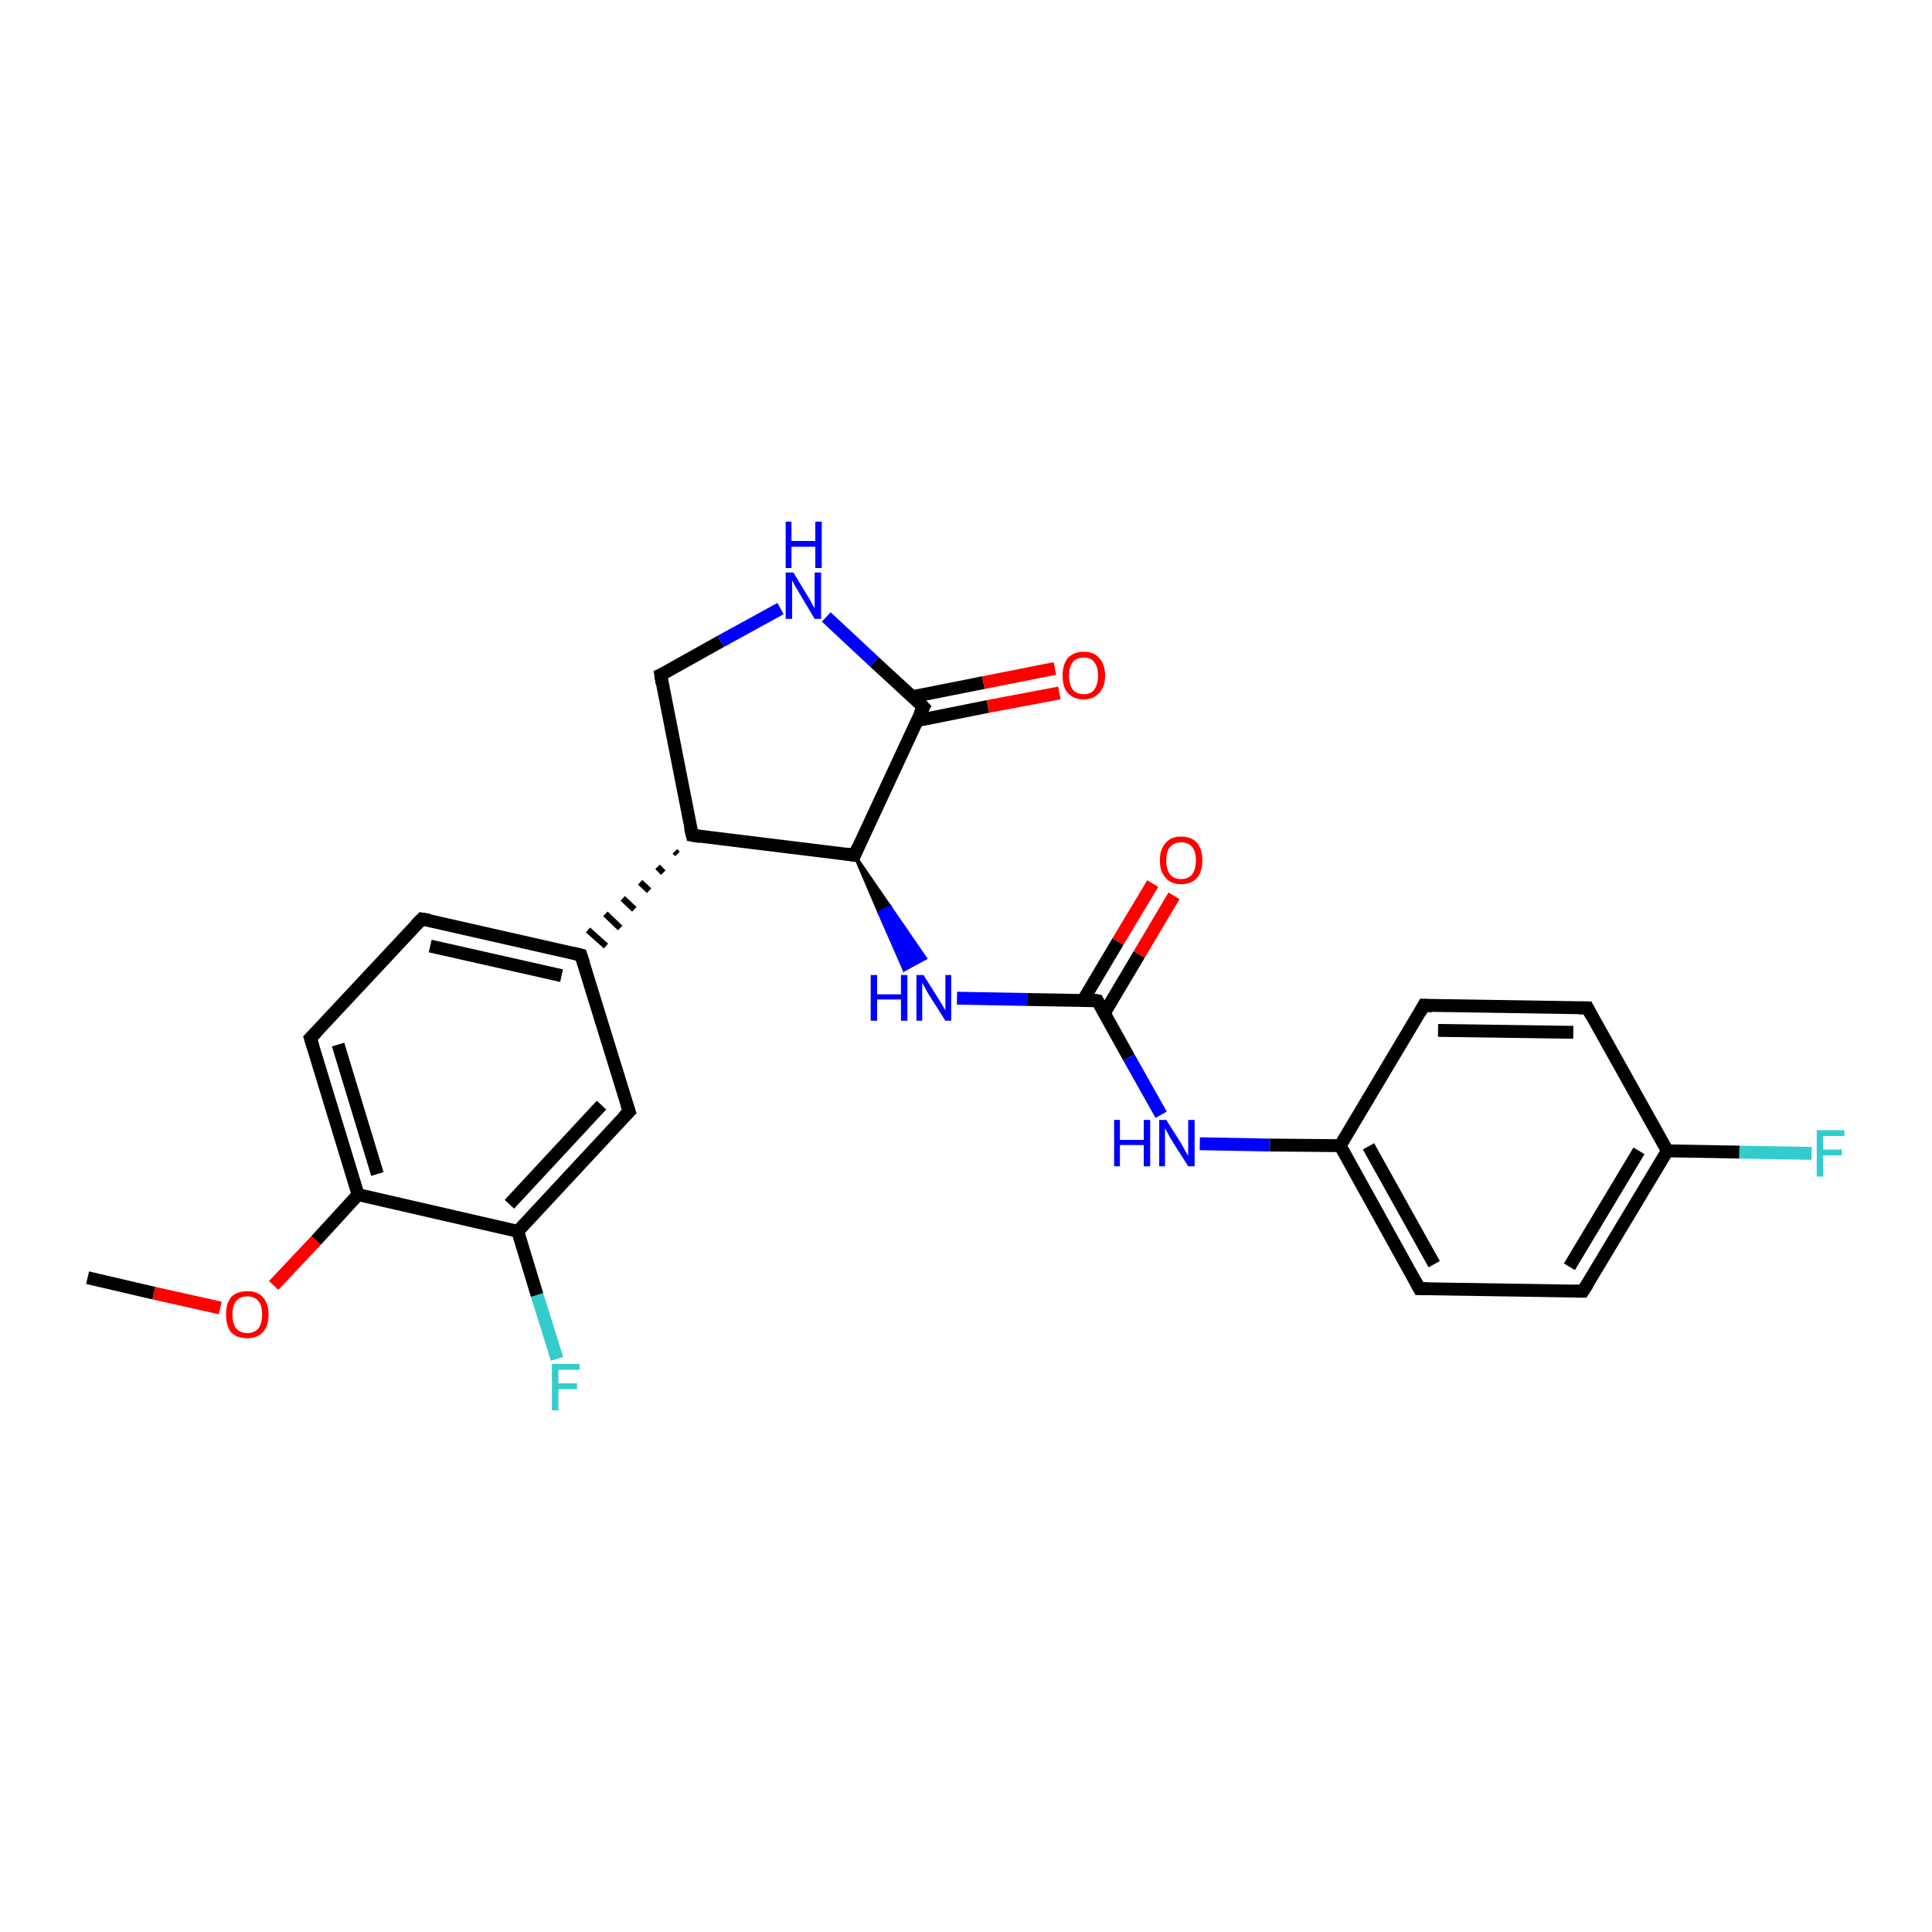 <?xml version='1.0' encoding='iso-8859-1'?>
<svg version='1.1' baseProfile='full'
              xmlns='http://www.w3.org/2000/svg'
                      xmlns:rdkit='http://www.rdkit.org/xml'
                      xmlns:xlink='http://www.w3.org/1999/xlink'
                  xml:space='preserve'
width='300px' height='300px' viewBox='0 0 300 300'>
<!-- END OF HEADER -->
<rect style='opacity:1.0;fill:#FFFFFF;stroke:none' width='300.0' height='300.0' x='0.0' y='0.0'> </rect>
<path class='bond-0 atom-0 atom-1' d='M 13.6,198.4 L 23.9,200.8' style='fill:none;fill-rule:evenodd;stroke:#000000;stroke-width:2.0px;stroke-linecap:butt;stroke-linejoin:miter;stroke-opacity:1' />
<path class='bond-0 atom-0 atom-1' d='M 23.9,200.8 L 34.2,203.1' style='fill:none;fill-rule:evenodd;stroke:#FF0000;stroke-width:2.0px;stroke-linecap:butt;stroke-linejoin:miter;stroke-opacity:1' />
<path class='bond-1 atom-1 atom-2' d='M 42.5,199.6 L 49.1,192.6' style='fill:none;fill-rule:evenodd;stroke:#FF0000;stroke-width:2.0px;stroke-linecap:butt;stroke-linejoin:miter;stroke-opacity:1' />
<path class='bond-1 atom-1 atom-2' d='M 49.1,192.6 L 55.6,185.5' style='fill:none;fill-rule:evenodd;stroke:#000000;stroke-width:2.0px;stroke-linecap:butt;stroke-linejoin:miter;stroke-opacity:1' />
<path class='bond-2 atom-2 atom-3' d='M 55.6,185.5 L 48.2,161.2' style='fill:none;fill-rule:evenodd;stroke:#000000;stroke-width:2.0px;stroke-linecap:butt;stroke-linejoin:miter;stroke-opacity:1' />
<path class='bond-2 atom-2 atom-3' d='M 58.6,182.3 L 52.5,162.2' style='fill:none;fill-rule:evenodd;stroke:#000000;stroke-width:2.0px;stroke-linecap:butt;stroke-linejoin:miter;stroke-opacity:1' />
<path class='bond-3 atom-3 atom-4' d='M 48.2,161.2 L 65.5,142.7' style='fill:none;fill-rule:evenodd;stroke:#000000;stroke-width:2.0px;stroke-linecap:butt;stroke-linejoin:miter;stroke-opacity:1' />
<path class='bond-4 atom-4 atom-5' d='M 65.5,142.7 L 90.2,148.3' style='fill:none;fill-rule:evenodd;stroke:#000000;stroke-width:2.0px;stroke-linecap:butt;stroke-linejoin:miter;stroke-opacity:1' />
<path class='bond-4 atom-4 atom-5' d='M 66.8,146.9 L 87.2,151.5' style='fill:none;fill-rule:evenodd;stroke:#000000;stroke-width:2.0px;stroke-linecap:butt;stroke-linejoin:miter;stroke-opacity:1' />
<path class='bond-5 atom-5 atom-6' d='M 90.2,148.3 L 97.7,172.6' style='fill:none;fill-rule:evenodd;stroke:#000000;stroke-width:2.0px;stroke-linecap:butt;stroke-linejoin:miter;stroke-opacity:1' />
<path class='bond-6 atom-6 atom-7' d='M 97.7,172.6 L 80.4,191.2' style='fill:none;fill-rule:evenodd;stroke:#000000;stroke-width:2.0px;stroke-linecap:butt;stroke-linejoin:miter;stroke-opacity:1' />
<path class='bond-6 atom-6 atom-7' d='M 93.4,171.6 L 79.1,187.0' style='fill:none;fill-rule:evenodd;stroke:#000000;stroke-width:2.0px;stroke-linecap:butt;stroke-linejoin:miter;stroke-opacity:1' />
<path class='bond-7 atom-7 atom-8' d='M 80.4,191.2 L 83.4,201.1' style='fill:none;fill-rule:evenodd;stroke:#000000;stroke-width:2.0px;stroke-linecap:butt;stroke-linejoin:miter;stroke-opacity:1' />
<path class='bond-7 atom-7 atom-8' d='M 83.4,201.1 L 86.5,211.0' style='fill:none;fill-rule:evenodd;stroke:#33CCCC;stroke-width:2.0px;stroke-linecap:butt;stroke-linejoin:miter;stroke-opacity:1' />
<path class='bond-8 atom-9 atom-5' d='M 104.8,132.2 L 105.2,132.6' style='fill:none;fill-rule:evenodd;stroke:#000000;stroke-width:1.0px;stroke-linecap:butt;stroke-linejoin:miter;stroke-opacity:1' />
<path class='bond-8 atom-9 atom-5' d='M 102.1,134.6 L 103.0,135.5' style='fill:none;fill-rule:evenodd;stroke:#000000;stroke-width:1.0px;stroke-linecap:butt;stroke-linejoin:miter;stroke-opacity:1' />
<path class='bond-8 atom-9 atom-5' d='M 99.4,137.0 L 100.8,138.3' style='fill:none;fill-rule:evenodd;stroke:#000000;stroke-width:1.0px;stroke-linecap:butt;stroke-linejoin:miter;stroke-opacity:1' />
<path class='bond-8 atom-9 atom-5' d='M 96.7,139.5 L 98.5,141.2' style='fill:none;fill-rule:evenodd;stroke:#000000;stroke-width:1.0px;stroke-linecap:butt;stroke-linejoin:miter;stroke-opacity:1' />
<path class='bond-8 atom-9 atom-5' d='M 94.0,141.9 L 96.3,144.1' style='fill:none;fill-rule:evenodd;stroke:#000000;stroke-width:1.0px;stroke-linecap:butt;stroke-linejoin:miter;stroke-opacity:1' />
<path class='bond-8 atom-9 atom-5' d='M 91.3,144.4 L 94.1,146.9' style='fill:none;fill-rule:evenodd;stroke:#000000;stroke-width:1.0px;stroke-linecap:butt;stroke-linejoin:miter;stroke-opacity:1' />
<path class='bond-9 atom-9 atom-10' d='M 107.5,129.7 L 102.6,104.8' style='fill:none;fill-rule:evenodd;stroke:#000000;stroke-width:2.0px;stroke-linecap:butt;stroke-linejoin:miter;stroke-opacity:1' />
<path class='bond-10 atom-10 atom-11' d='M 102.6,104.8 L 111.9,99.6' style='fill:none;fill-rule:evenodd;stroke:#000000;stroke-width:2.0px;stroke-linecap:butt;stroke-linejoin:miter;stroke-opacity:1' />
<path class='bond-10 atom-10 atom-11' d='M 111.9,99.6 L 121.2,94.5' style='fill:none;fill-rule:evenodd;stroke:#0000FF;stroke-width:2.0px;stroke-linecap:butt;stroke-linejoin:miter;stroke-opacity:1' />
<path class='bond-11 atom-11 atom-12' d='M 128.3,95.8 L 135.8,102.8' style='fill:none;fill-rule:evenodd;stroke:#0000FF;stroke-width:2.0px;stroke-linecap:butt;stroke-linejoin:miter;stroke-opacity:1' />
<path class='bond-11 atom-11 atom-12' d='M 135.8,102.8 L 143.4,109.8' style='fill:none;fill-rule:evenodd;stroke:#000000;stroke-width:2.0px;stroke-linecap:butt;stroke-linejoin:miter;stroke-opacity:1' />
<path class='bond-12 atom-12 atom-13' d='M 142.4,111.9 L 153.4,109.7' style='fill:none;fill-rule:evenodd;stroke:#000000;stroke-width:2.0px;stroke-linecap:butt;stroke-linejoin:miter;stroke-opacity:1' />
<path class='bond-12 atom-12 atom-13' d='M 153.4,109.7 L 164.5,107.6' style='fill:none;fill-rule:evenodd;stroke:#FF0000;stroke-width:2.0px;stroke-linecap:butt;stroke-linejoin:miter;stroke-opacity:1' />
<path class='bond-12 atom-12 atom-13' d='M 141.6,108.2 L 152.7,106.0' style='fill:none;fill-rule:evenodd;stroke:#000000;stroke-width:2.0px;stroke-linecap:butt;stroke-linejoin:miter;stroke-opacity:1' />
<path class='bond-12 atom-12 atom-13' d='M 152.7,106.0 L 163.8,103.8' style='fill:none;fill-rule:evenodd;stroke:#FF0000;stroke-width:2.0px;stroke-linecap:butt;stroke-linejoin:miter;stroke-opacity:1' />
<path class='bond-13 atom-12 atom-14' d='M 143.4,109.8 L 132.7,132.8' style='fill:none;fill-rule:evenodd;stroke:#000000;stroke-width:2.0px;stroke-linecap:butt;stroke-linejoin:miter;stroke-opacity:1' />
<path class='bond-14 atom-14 atom-15' d='M 132.7,132.8 L 138.2,140.8 L 136.5,141.7 Z' style='fill:#000000;fill-rule:evenodd;fill-opacity:1;stroke:#000000;stroke-width:0.5px;stroke-linecap:butt;stroke-linejoin:miter;stroke-opacity:1;' />
<path class='bond-14 atom-14 atom-15' d='M 138.2,140.8 L 140.4,150.6 L 143.7,148.8 Z' style='fill:#0000FF;fill-rule:evenodd;fill-opacity:1;stroke:#0000FF;stroke-width:0.5px;stroke-linecap:butt;stroke-linejoin:miter;stroke-opacity:1;' />
<path class='bond-14 atom-14 atom-15' d='M 138.2,140.8 L 136.5,141.7 L 140.4,150.6 Z' style='fill:#0000FF;fill-rule:evenodd;fill-opacity:1;stroke:#0000FF;stroke-width:0.5px;stroke-linecap:butt;stroke-linejoin:miter;stroke-opacity:1;' />
<path class='bond-15 atom-15 atom-16' d='M 148.6,155.0 L 159.5,155.2' style='fill:none;fill-rule:evenodd;stroke:#0000FF;stroke-width:2.0px;stroke-linecap:butt;stroke-linejoin:miter;stroke-opacity:1' />
<path class='bond-15 atom-15 atom-16' d='M 159.5,155.2 L 170.4,155.4' style='fill:none;fill-rule:evenodd;stroke:#000000;stroke-width:2.0px;stroke-linecap:butt;stroke-linejoin:miter;stroke-opacity:1' />
<path class='bond-16 atom-16 atom-17' d='M 171.5,157.3 L 176.9,148.2' style='fill:none;fill-rule:evenodd;stroke:#000000;stroke-width:2.0px;stroke-linecap:butt;stroke-linejoin:miter;stroke-opacity:1' />
<path class='bond-16 atom-16 atom-17' d='M 176.9,148.2 L 182.3,139.1' style='fill:none;fill-rule:evenodd;stroke:#FF0000;stroke-width:2.0px;stroke-linecap:butt;stroke-linejoin:miter;stroke-opacity:1' />
<path class='bond-16 atom-16 atom-17' d='M 168.2,155.3 L 173.6,146.2' style='fill:none;fill-rule:evenodd;stroke:#000000;stroke-width:2.0px;stroke-linecap:butt;stroke-linejoin:miter;stroke-opacity:1' />
<path class='bond-16 atom-16 atom-17' d='M 173.6,146.2 L 179.0,137.2' style='fill:none;fill-rule:evenodd;stroke:#FF0000;stroke-width:2.0px;stroke-linecap:butt;stroke-linejoin:miter;stroke-opacity:1' />
<path class='bond-17 atom-16 atom-18' d='M 170.4,155.4 L 175.3,164.2' style='fill:none;fill-rule:evenodd;stroke:#000000;stroke-width:2.0px;stroke-linecap:butt;stroke-linejoin:miter;stroke-opacity:1' />
<path class='bond-17 atom-16 atom-18' d='M 175.3,164.2 L 180.3,173.1' style='fill:none;fill-rule:evenodd;stroke:#0000FF;stroke-width:2.0px;stroke-linecap:butt;stroke-linejoin:miter;stroke-opacity:1' />
<path class='bond-18 atom-18 atom-19' d='M 186.3,177.6 L 197.2,177.8' style='fill:none;fill-rule:evenodd;stroke:#0000FF;stroke-width:2.0px;stroke-linecap:butt;stroke-linejoin:miter;stroke-opacity:1' />
<path class='bond-18 atom-18 atom-19' d='M 197.2,177.8 L 208.1,177.9' style='fill:none;fill-rule:evenodd;stroke:#000000;stroke-width:2.0px;stroke-linecap:butt;stroke-linejoin:miter;stroke-opacity:1' />
<path class='bond-19 atom-19 atom-20' d='M 208.1,177.9 L 220.4,200.1' style='fill:none;fill-rule:evenodd;stroke:#000000;stroke-width:2.0px;stroke-linecap:butt;stroke-linejoin:miter;stroke-opacity:1' />
<path class='bond-19 atom-19 atom-20' d='M 212.5,178.0 L 222.7,196.3' style='fill:none;fill-rule:evenodd;stroke:#000000;stroke-width:2.0px;stroke-linecap:butt;stroke-linejoin:miter;stroke-opacity:1' />
<path class='bond-20 atom-20 atom-21' d='M 220.4,200.1 L 245.8,200.5' style='fill:none;fill-rule:evenodd;stroke:#000000;stroke-width:2.0px;stroke-linecap:butt;stroke-linejoin:miter;stroke-opacity:1' />
<path class='bond-21 atom-21 atom-22' d='M 245.8,200.5 L 258.9,178.7' style='fill:none;fill-rule:evenodd;stroke:#000000;stroke-width:2.0px;stroke-linecap:butt;stroke-linejoin:miter;stroke-opacity:1' />
<path class='bond-21 atom-21 atom-22' d='M 243.7,196.7 L 254.5,178.7' style='fill:none;fill-rule:evenodd;stroke:#000000;stroke-width:2.0px;stroke-linecap:butt;stroke-linejoin:miter;stroke-opacity:1' />
<path class='bond-22 atom-22 atom-23' d='M 258.9,178.7 L 270.1,178.9' style='fill:none;fill-rule:evenodd;stroke:#000000;stroke-width:2.0px;stroke-linecap:butt;stroke-linejoin:miter;stroke-opacity:1' />
<path class='bond-22 atom-22 atom-23' d='M 270.1,178.9 L 281.3,179.1' style='fill:none;fill-rule:evenodd;stroke:#33CCCC;stroke-width:2.0px;stroke-linecap:butt;stroke-linejoin:miter;stroke-opacity:1' />
<path class='bond-23 atom-22 atom-24' d='M 258.9,178.7 L 246.5,156.5' style='fill:none;fill-rule:evenodd;stroke:#000000;stroke-width:2.0px;stroke-linecap:butt;stroke-linejoin:miter;stroke-opacity:1' />
<path class='bond-24 atom-24 atom-25' d='M 246.5,156.5 L 221.1,156.1' style='fill:none;fill-rule:evenodd;stroke:#000000;stroke-width:2.0px;stroke-linecap:butt;stroke-linejoin:miter;stroke-opacity:1' />
<path class='bond-24 atom-24 atom-25' d='M 244.3,160.3 L 223.3,160.0' style='fill:none;fill-rule:evenodd;stroke:#000000;stroke-width:2.0px;stroke-linecap:butt;stroke-linejoin:miter;stroke-opacity:1' />
<path class='bond-25 atom-7 atom-2' d='M 80.4,191.2 L 55.6,185.5' style='fill:none;fill-rule:evenodd;stroke:#000000;stroke-width:2.0px;stroke-linecap:butt;stroke-linejoin:miter;stroke-opacity:1' />
<path class='bond-26 atom-14 atom-9' d='M 132.7,132.8 L 107.5,129.7' style='fill:none;fill-rule:evenodd;stroke:#000000;stroke-width:2.0px;stroke-linecap:butt;stroke-linejoin:miter;stroke-opacity:1' />
<path class='bond-27 atom-25 atom-19' d='M 221.1,156.1 L 208.1,177.9' style='fill:none;fill-rule:evenodd;stroke:#000000;stroke-width:2.0px;stroke-linecap:butt;stroke-linejoin:miter;stroke-opacity:1' />
<path d='M 48.6,162.5 L 48.2,161.2 L 49.1,160.3' style='fill:none;stroke:#000000;stroke-width:2.0px;stroke-linecap:butt;stroke-linejoin:miter;stroke-opacity:1;' />
<path d='M 64.6,143.6 L 65.5,142.7 L 66.7,142.9' style='fill:none;stroke:#000000;stroke-width:2.0px;stroke-linecap:butt;stroke-linejoin:miter;stroke-opacity:1;' />
<path d='M 89.0,148.0 L 90.2,148.3 L 90.6,149.5' style='fill:none;stroke:#000000;stroke-width:2.0px;stroke-linecap:butt;stroke-linejoin:miter;stroke-opacity:1;' />
<path d='M 97.3,171.4 L 97.7,172.6 L 96.8,173.5' style='fill:none;stroke:#000000;stroke-width:2.0px;stroke-linecap:butt;stroke-linejoin:miter;stroke-opacity:1;' />
<path d='M 107.2,128.5 L 107.5,129.7 L 108.7,129.9' style='fill:none;stroke:#000000;stroke-width:2.0px;stroke-linecap:butt;stroke-linejoin:miter;stroke-opacity:1;' />
<path d='M 102.8,106.1 L 102.6,104.8 L 103.1,104.6' style='fill:none;stroke:#000000;stroke-width:2.0px;stroke-linecap:butt;stroke-linejoin:miter;stroke-opacity:1;' />
<path d='M 143.0,109.4 L 143.4,109.8 L 142.8,110.9' style='fill:none;stroke:#000000;stroke-width:2.0px;stroke-linecap:butt;stroke-linejoin:miter;stroke-opacity:1;' />
<path d='M 133.2,131.6 L 132.7,132.8 L 131.4,132.6' style='fill:none;stroke:#000000;stroke-width:2.0px;stroke-linecap:butt;stroke-linejoin:miter;stroke-opacity:1;' />
<path d='M 169.8,155.3 L 170.4,155.4 L 170.6,155.8' style='fill:none;stroke:#000000;stroke-width:2.0px;stroke-linecap:butt;stroke-linejoin:miter;stroke-opacity:1;' />
<path d='M 219.8,199.0 L 220.4,200.1 L 221.7,200.1' style='fill:none;stroke:#000000;stroke-width:2.0px;stroke-linecap:butt;stroke-linejoin:miter;stroke-opacity:1;' />
<path d='M 244.6,200.5 L 245.8,200.5 L 246.5,199.4' style='fill:none;stroke:#000000;stroke-width:2.0px;stroke-linecap:butt;stroke-linejoin:miter;stroke-opacity:1;' />
<path d='M 247.1,157.7 L 246.5,156.5 L 245.2,156.5' style='fill:none;stroke:#000000;stroke-width:2.0px;stroke-linecap:butt;stroke-linejoin:miter;stroke-opacity:1;' />
<path d='M 222.4,156.2 L 221.1,156.1 L 220.5,157.2' style='fill:none;stroke:#000000;stroke-width:2.0px;stroke-linecap:butt;stroke-linejoin:miter;stroke-opacity:1;' />
<path class='atom-1' d='M 35.1 204.1
Q 35.1 202.4, 35.9 201.4
Q 36.8 200.5, 38.4 200.5
Q 40.0 200.5, 40.8 201.4
Q 41.7 202.4, 41.7 204.1
Q 41.7 205.9, 40.8 206.9
Q 39.9 207.8, 38.4 207.8
Q 36.8 207.8, 35.9 206.9
Q 35.1 205.9, 35.1 204.1
M 38.4 207.0
Q 39.5 207.0, 40.1 206.3
Q 40.7 205.6, 40.7 204.1
Q 40.7 202.7, 40.1 202.0
Q 39.5 201.3, 38.4 201.3
Q 37.3 201.3, 36.7 202.0
Q 36.1 202.7, 36.1 204.1
Q 36.1 205.6, 36.7 206.3
Q 37.3 207.0, 38.4 207.0
' fill='#FF0000'/>
<path class='atom-8' d='M 85.7 211.8
L 90.0 211.8
L 90.0 212.7
L 86.7 212.7
L 86.7 214.8
L 89.6 214.8
L 89.6 215.7
L 86.7 215.7
L 86.7 219.0
L 85.7 219.0
L 85.7 211.8
' fill='#33CCCC'/>
<path class='atom-11' d='M 123.2 88.9
L 125.5 92.7
Q 125.8 93.1, 126.1 93.8
Q 126.5 94.4, 126.5 94.5
L 126.5 88.9
L 127.5 88.9
L 127.5 96.1
L 126.5 96.1
L 124.0 91.9
Q 123.7 91.4, 123.4 90.9
Q 123.1 90.3, 123.0 90.1
L 123.0 96.1
L 122.0 96.1
L 122.0 88.9
L 123.2 88.9
' fill='#0000FF'/>
<path class='atom-11' d='M 122.0 81.0
L 122.9 81.0
L 122.9 84.0
L 126.6 84.0
L 126.6 81.0
L 127.6 81.0
L 127.6 88.2
L 126.6 88.2
L 126.6 84.9
L 122.9 84.9
L 122.9 88.2
L 122.0 88.2
L 122.0 81.0
' fill='#0000FF'/>
<path class='atom-13' d='M 165.0 104.9
Q 165.0 103.2, 165.8 102.2
Q 166.7 101.2, 168.3 101.2
Q 169.9 101.2, 170.7 102.2
Q 171.6 103.2, 171.6 104.9
Q 171.6 106.6, 170.7 107.6
Q 169.8 108.6, 168.3 108.6
Q 166.7 108.6, 165.8 107.6
Q 165.0 106.7, 165.0 104.9
M 168.3 107.8
Q 169.4 107.8, 169.9 107.1
Q 170.5 106.3, 170.5 104.9
Q 170.5 103.5, 169.9 102.8
Q 169.4 102.1, 168.3 102.1
Q 167.2 102.1, 166.6 102.8
Q 166.0 103.5, 166.0 104.9
Q 166.0 106.3, 166.6 107.1
Q 167.2 107.8, 168.3 107.8
' fill='#FF0000'/>
<path class='atom-15' d='M 135.2 151.4
L 136.2 151.4
L 136.2 154.4
L 139.9 154.4
L 139.9 151.4
L 140.9 151.4
L 140.9 158.5
L 139.9 158.5
L 139.9 155.2
L 136.2 155.2
L 136.2 158.5
L 135.2 158.5
L 135.2 151.4
' fill='#0000FF'/>
<path class='atom-15' d='M 143.4 151.4
L 145.8 155.2
Q 146.0 155.5, 146.4 156.2
Q 146.8 156.9, 146.8 156.9
L 146.8 151.4
L 147.7 151.4
L 147.7 158.5
L 146.8 158.5
L 144.2 154.4
Q 143.9 153.9, 143.6 153.3
Q 143.3 152.8, 143.2 152.6
L 143.2 158.5
L 142.3 158.5
L 142.3 151.4
L 143.4 151.4
' fill='#0000FF'/>
<path class='atom-17' d='M 180.1 133.6
Q 180.1 131.9, 181.0 130.9
Q 181.8 129.9, 183.4 129.9
Q 185.0 129.9, 185.9 130.9
Q 186.7 131.9, 186.7 133.6
Q 186.7 135.3, 185.9 136.3
Q 185.0 137.3, 183.4 137.3
Q 181.8 137.3, 181.0 136.3
Q 180.1 135.4, 180.1 133.6
M 183.4 136.5
Q 184.5 136.5, 185.1 135.8
Q 185.7 135.0, 185.7 133.6
Q 185.7 132.2, 185.1 131.5
Q 184.5 130.8, 183.4 130.8
Q 182.3 130.8, 181.7 131.5
Q 181.1 132.2, 181.1 133.6
Q 181.1 135.0, 181.7 135.8
Q 182.3 136.5, 183.4 136.5
' fill='#FF0000'/>
<path class='atom-18' d='M 173.0 173.9
L 173.9 173.9
L 173.9 177.0
L 177.6 177.0
L 177.6 173.9
L 178.6 173.9
L 178.6 181.1
L 177.6 181.1
L 177.6 177.8
L 173.9 177.8
L 173.9 181.1
L 173.0 181.1
L 173.0 173.9
' fill='#0000FF'/>
<path class='atom-18' d='M 181.1 173.9
L 183.5 177.7
Q 183.7 178.1, 184.1 178.8
Q 184.5 179.5, 184.5 179.5
L 184.5 173.9
L 185.5 173.9
L 185.5 181.1
L 184.5 181.1
L 181.9 177.0
Q 181.6 176.5, 181.3 175.9
Q 181.0 175.4, 180.9 175.2
L 180.9 181.1
L 180.0 181.1
L 180.0 173.9
L 181.1 173.9
' fill='#0000FF'/>
<path class='atom-23' d='M 282.1 175.5
L 286.4 175.5
L 286.4 176.4
L 283.1 176.4
L 283.1 178.5
L 286.0 178.5
L 286.0 179.4
L 283.1 179.4
L 283.1 182.7
L 282.1 182.7
L 282.1 175.5
' fill='#33CCCC'/>
</svg>

